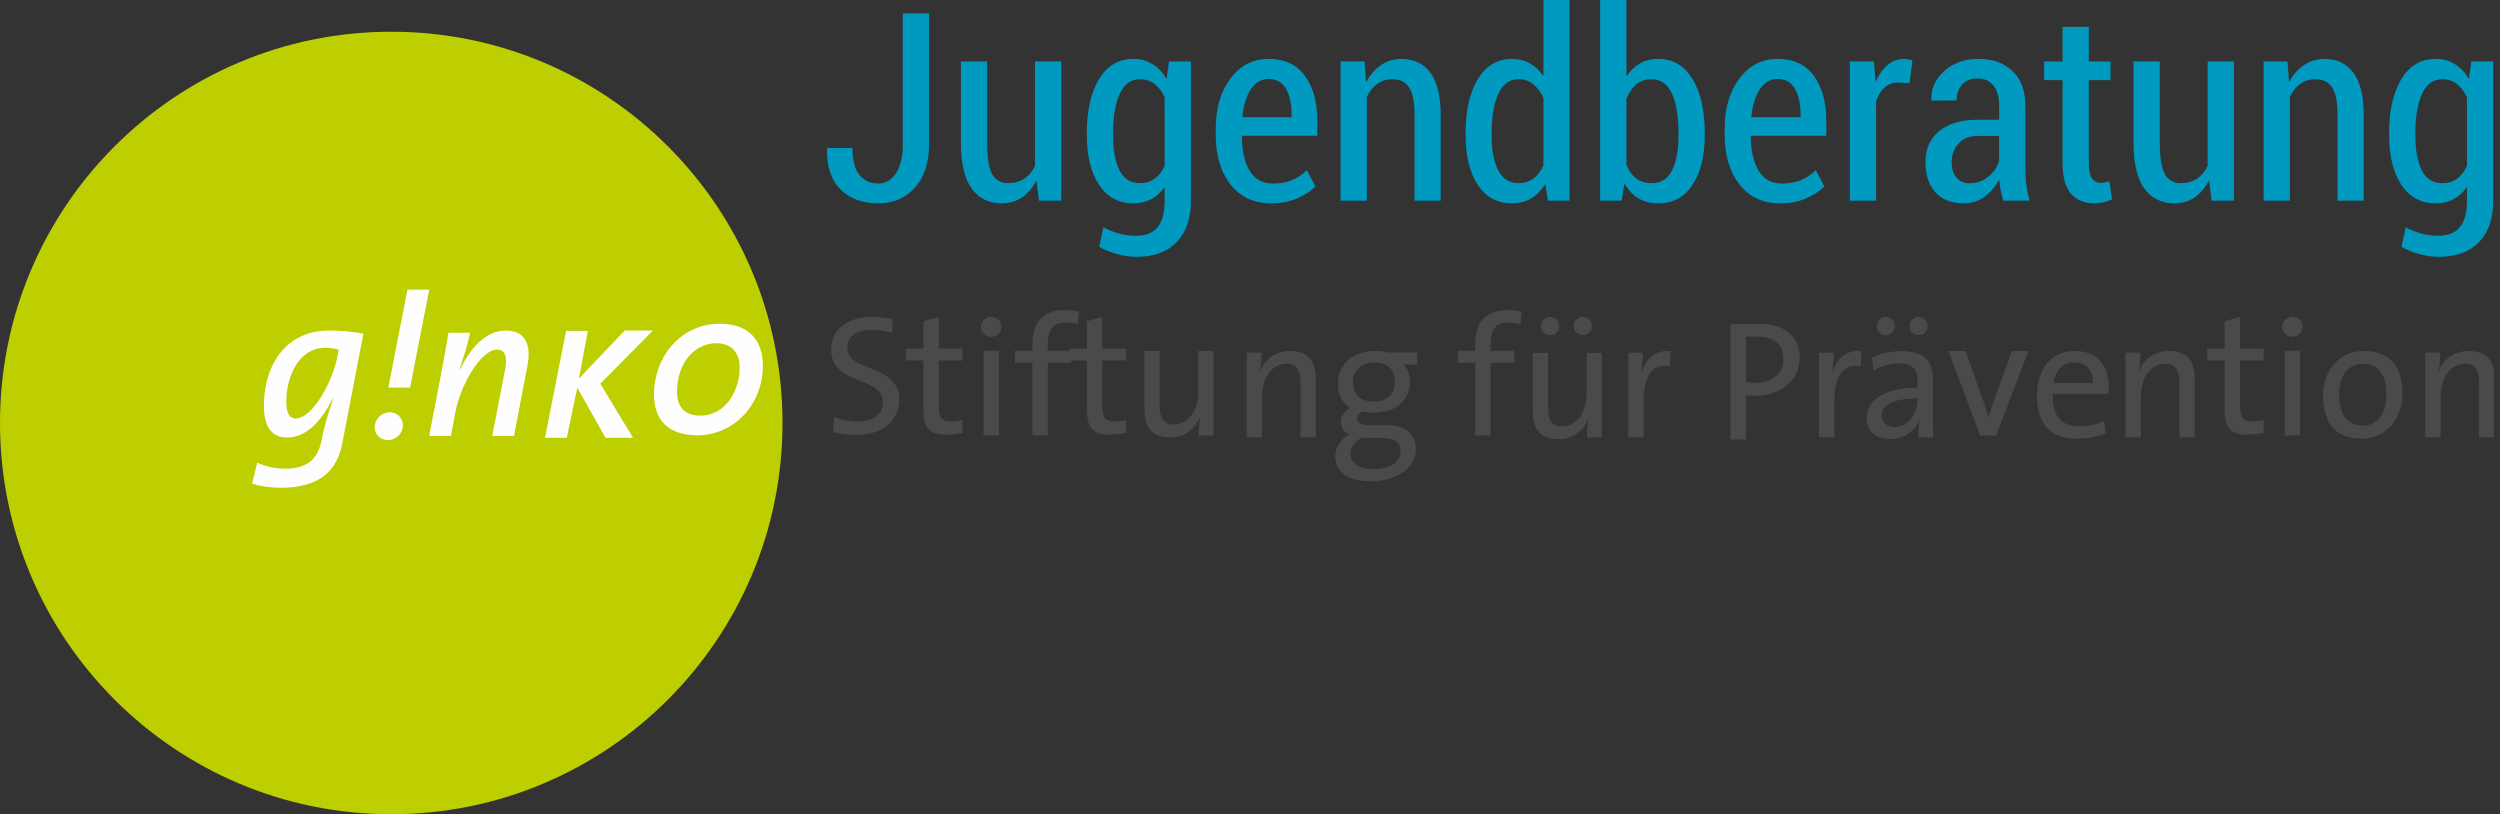<?xml version="1.0" encoding="UTF-8" standalone="no"?>
<svg
   xmlns:dc="http://purl.org/dc/elements/1.1/"
   xmlns:cc="http://creativecommons.org/ns#"
   xmlns:rdf="http://www.w3.org/1999/02/22-rdf-syntax-ns#"
   xmlns:svg="http://www.w3.org/2000/svg"
   xmlns="http://www.w3.org/2000/svg"
   id="svg200"
   viewBox="0 0 366.97 119.52"
   version="1.1"
   height="119.52"
   width="366.97">
  <rect x="0" y="0" width="366.97" height="119.52" fill="#333333" stroke="none"/>
  <defs
     id="defs7">
    <clipPath
       id="clip_0">
      <rect
         id="rect4"
         clip-rule="evenodd"
         height="114.863"
         width="114.863"
         y="0.137"
         x="0" />
    </clipPath>
  </defs>
  <g
     id="g11"
     clip-path="url(#clip_0)"
     transform="translate(0,4.52)">
    <path
       id="path9"
       d="M 0,57.431 C 0,25.712 25.712,0 57.432,0 c 31.718,0 57.431,25.712 57.431,57.431 0,31.719 -25.713,57.432 -57.431,57.432 C 25.712,114.863 0,89.15 0,57.431"
       transform="translate(0,0.137)"
       stroke="none"
       fill="#bdcf00" />
  </g>
  <path
     id="path13"
     fill-rule="evenodd"
     d="m 48.325,48.52 c 1.766,0 3.47,0.153 5.023,0.457 l -3.105,16.104 c -0.731,3.866 -3.166,6.514 -9.011,6.514 -1.705,0 -3.074,-0.244 -4.232,-0.608 l 0.762,-3.075 c 1.187,0.578 2.709,0.882 4.079,0.882 3.013,0 4.78,-1.156 5.388,-4.262 0.396,-2.069 0.761,-3.227 1.704,-6.088 h -0.06 c -1.096,2.162 -3.288,5.784 -6.697,5.784 -2.222,0 -3.44,-1.461 -3.44,-4.688 0,-5.632 2.983,-11.02 9.589,-11.02 z m 1.187,3.897 0.213,-1.096 c -0.547,-0.152 -1.187,-0.274 -1.948,-0.274 -4.049,0 -5.754,4.414 -5.754,7.915 0,1.735 0.518,2.466 1.37,2.466 2.558,0 5.45,-5.571 6.119,-9.011 z"
     stroke="none"
     fill="#fefefe" />
  <path
     id="path15"
     d="m 57,56.9 h 3.196 l 2.808,-14.38 h -3.196 z"
     stroke="none"
     fill="#fefefe" />
  <path
     id="path17"
     d="m 55.001,62.682 c -0.03,1.035 0.792,1.918 1.918,1.918 1.157,0 2.191,-0.913 2.222,-2.131 0.031,-1.035 -0.791,-1.949 -1.948,-1.949 -1.127,0 -2.161,0.914 -2.192,2.162"
     stroke="none"
     fill="#fefefe" />
  <path
     id="path19"
     d="m 77.43,53.634 c 0.578,-3.075 -0.335,-5.114 -3.196,-5.114 -3.045,0 -5.297,2.77 -6.728,5.753 l -0.061,-0.031 c 0.974,-2.83 1.37,-4.444 1.552,-5.387 h -3.166 c -0.335,2.039 -0.821,4.688 -1.309,7.215 l -1.522,7.914 h 3.197 l 0.67,-3.592 c 0.669,-3.653 3.653,-9.071 6.088,-9.071 1.187,0 1.583,0.913 1.157,3.074 l -1.857,9.589 h 3.196 z"
     stroke="none"
     fill="#fefefe" />
  <path
     id="path21"
     d="m 95.841,48.52 h -4.141 l -6.717,7.045 1.309,-7.002 h -3.196 l -3.096,15.699 h 3.196 l 1.544,-7.357 4.141,7.361 h 4.048 l -4.811,-7.94 z"
     stroke="none"
     fill="#fefefe" />
  <path
     id="path23"
     d="m 108.573,53.974 c 0,3.409 -2.07,7.032 -5.815,7.032 -2.344,0 -3.379,-1.37 -3.379,-3.47 0,-4.384 2.679,-7.154 5.754,-7.154 2.343,0 3.44,1.461 3.44,3.592 m 3.409,-0.304 c 0,-3.745 -2.1,-6.15 -6.332,-6.15 -5.601,0 -9.65,4.719 -9.65,10.412 0,3.713 2.1,5.966 6.363,5.966 5.357,0 9.619,-4.506 9.619,-10.228"
     stroke="none"
     fill="#fefefe" />
  <path
     id="path25"
     d="m 132,58.645 c 0,-5.275 -7.625,-3.95 -7.625,-7.6 0,-1.575 1.2,-2.625 3.5,-2.625 1,0 2.075,0.175 3.05,0.45 l 0.125,-2.05 c -1,-0.199 -2.025,-0.3 -3.05,-0.3 -3.8,0 -6,2 -6,4.775 0,5.375 7.6,3.875 7.6,7.675 0,2.075 -1.675,2.9 -3.7,2.9 -1.175,0 -2.5,-0.275 -3.475,-0.625 l -0.125,2.2 c 0.975,0.25 2.175,0.4 3.4,0.4 3.925,0 6.3,-2.175 6.3,-5.2"
     stroke="none"
     fill="#4a4a49" />
  <path
     id="path27"
     d="m 141.275,63.545 v -1.9 c -0.5,0.125 -1.125,0.225 -1.7,0.225 -1.4,0 -1.775,-0.55 -1.775,-2.6 v -6.35 h 3.475 v -1.75 H 137.8 v -4.65 l -2.25,0.625 v 4.025 H 133 v 1.75 h 2.55 v 7.15 c 0,2.675 0.775,3.725 3.325,3.725 0.8,0 1.7,-0.1 2.4,-0.25"
     stroke="none"
     fill="#4a4a49" />
  <defs
     id="defs32">
    <clipPath
       id="clip_1">
      <rect
         id="rect29"
         clip-rule="evenodd"
         height="114.863"
         width="366.07"
         y="1"
         x="0" />
    </clipPath>
  </defs>
  <g
     id="g36"
     clip-path="url(#clip_1)"
     transform="translate(0,4.52)">
    <path
       id="path34"
       fill-rule="evenodd"
       d="M 1.5,0 C 2.324,0 3,0.625 3,1.45 3,2.25 2.324,2.925 1.5,2.925 0.674,2.925 0,2.275 0,1.45 0,0.65 0.674,0 1.5,0 Z M 2.625,4.975 V 17.4 H 0.375 V 4.975 Z"
       transform="translate(144,42)"
       stroke="none"
       fill="#4a4a49" />
  </g>
  <defs
     id="defs41">
    <clipPath
       id="clip_2">
      <rect
         id="rect38"
         clip-rule="evenodd"
         height="114.863"
         width="366.07"
         y="1"
         x="0" />
    </clipPath>
  </defs>
  <g
     id="g45"
     clip-path="url(#clip_2)"
     transform="translate(0,4.52)">
    <path
       id="path43"
       d="M 9.375,0.225 C 8.7,0.075 8.025,0 7.325,0 4.225,0 2.55,1.625 2.55,5.05 V 5.975 H 0 v 1.75 H 2.55 V 18.4 H 4.8 V 7.725 H 8.25 V 5.975 H 4.8 v -0.95 c 0,-2.2 0.775,-3.2 2.55,-3.2 0.6,0 1.25,0.075 1.825,0.275 z"
       transform="translate(149,41)"
       stroke="none"
       fill="#4a4a49" />
  </g>
  <defs
     id="defs50">
    <clipPath
       id="clip_3">
      <rect
         id="rect47"
         clip-rule="evenodd"
         height="114.863"
         width="366.07"
         y="1"
         x="0" />
    </clipPath>
  </defs>
  <g
     id="g54"
     clip-path="url(#clip_3)"
     transform="translate(0,4.52)">
    <path
       id="path52"
       d="m 8.275,17.025 v -1.9 C 7.775,15.25 7.15,15.35 6.575,15.35 5.175,15.35 4.8,14.8 4.8,12.75 V 6.4 H 8.275 V 4.65 H 4.8 V 0 L 2.55,0.625 V 4.65 H 0 V 6.4 h 2.55 v 7.15 c 0,2.675 0.775,3.725 3.325,3.725 0.8,0 1.7,-0.1 2.4,-0.25"
       transform="translate(157,42)"
       stroke="none"
       fill="#4a4a49" />
  </g>
  <defs
     id="defs59">
    <clipPath
       id="clip_4">
      <rect
         id="rect56"
         clip-rule="evenodd"
         height="114.863"
         width="366.07"
         y="1"
         x="0" />
    </clipPath>
  </defs>
  <g
     id="g63"
     clip-path="url(#clip_4)"
     transform="translate(0,4.52)">
    <path
       id="path61"
       d="M 10.125,12.425 V 0 H 7.9 V 5.975 C 7.9,8.725 6.4,10.8 4.35,10.8 2.725,10.8 2.225,9.775 2.225,8.025 V 0 H 0 v 8.7 c 0,2.2 0.875,3.975 3.725,3.975 2.125,0 3.65,-1.15 4.375,-2.875 L 8.149,9.825 C 8.025,10.55 7.95,11.7 7.95,12.425 Z"
       transform="translate(168,47)"
       stroke="none"
       fill="#4a4a49" />
  </g>
  <defs
     id="defs68">
    <clipPath
       id="clip_5">
      <rect
         id="rect65"
         clip-rule="evenodd"
         height="114.863"
         width="366.07"
         y="1"
         x="0" />
    </clipPath>
  </defs>
  <g
     id="g72"
     clip-path="url(#clip_5)"
     transform="translate(0,4.52)">
    <path
       id="path70"
       d="m 10.15,12.675 v -8.7 C 10.15,1.775 9.25,0 6.4,0 4.275,0 2.75,1.15 2.025,2.875 L 1.975,2.85 c 0.15,-0.725 0.2,-1.875 0.2,-2.6 H 0 V 12.675 H 2.25 V 6.7 C 2.25,3.95 3.725,1.875 5.775,1.875 7.425,1.875 7.9,2.9 7.9,4.65 v 8.025 z"
       transform="translate(183,47)"
       stroke="none"
       fill="#4a4a49" />
  </g>
  <defs
     id="defs77">
    <clipPath
       id="clip_6">
      <rect
         id="rect74"
         clip-rule="evenodd"
         height="114.863"
         width="366.07"
         y="1"
         x="0" />
    </clipPath>
  </defs>
  <g
     id="g81"
     clip-path="url(#clip_6)"
     transform="translate(0,4.52)">
    <path
       id="path79"
       d="m 9.6,14.725 c 0,1.525 -1.475,2.6 -4.025,2.6 -1.95,0 -3.35,-0.8 -3.35,-2.275 0,-0.95 0.625,-1.775 1.6,-2.275 H 7 c 1.75,0 2.6,0.75 2.6,1.95 M 8.75,4.576 C 8.75,6.4 7.55,7.425 5.675,7.425 3.725,7.425 2.6,6.426 2.6,4.576 c 0,-1.676 1.175,-2.9 3.15,-2.9 1.9,0 3,1.074 3,2.9 m 3.076,9.875 C 11.826,12.2 10.325,10.9 7.625,10.9 h -2.3 C 3.825,10.9 3.2,10.625 3.2,9.926 3.2,9.525 3.45,9.125 4,8.901 c 0.425,0.074 1.05,0.15 1.575,0.15 3.55,0 5.4,-1.951 5.4,-4.625 C 10.975,3.375 10.576,2.5 9.925,2 h 2.1 V 0.225 H 7.8 C 7.15,0.075 6.576,0 5.85,0 2.375,0 0.4,2.175 0.4,4.801 0.4,6.375 1,7.65 2.225,8.35 1.35,8.75 0.825,9.551 0.825,10.425 0.825,11.25 1.3,11.9 2.05,12.25 0.95,12.826 0,14 0,15.475 c 0,2.375 2.025,3.65 5.225,3.65 3.9,0 6.601,-2.049 6.601,-4.674"
       transform="translate(196,47)"
       stroke="none"
       fill="#4a4a49" />
  </g>
  <defs
     id="defs86">
    <clipPath
       id="clip_7">
      <rect
         id="rect83"
         clip-rule="evenodd"
         height="114.863"
         width="366.07"
         y="1"
         x="0" />
    </clipPath>
  </defs>
  <g
     id="g90"
     clip-path="url(#clip_7)"
     transform="translate(0,4.52)">
    <path
       id="path88"
       d="M 9.375,0.225 C 8.7,0.075 8.025,0 7.325,0 4.226,0 2.55,1.625 2.55,5.05 V 5.975 H 0 v 1.75 H 2.55 V 18.4 H 4.801 V 7.725 H 8.25 V 5.975 H 4.801 v -0.95 c 0,-2.2 0.774,-3.2 2.55,-3.2 0.599,0 1.25,0.075 1.824,0.275 z"
       transform="translate(214,41)"
       stroke="none"
       fill="#4a4a49" />
  </g>
  <defs
     id="defs95">
    <clipPath
       id="clip_8">
      <rect
         id="rect92"
         clip-rule="evenodd"
         height="114.863"
         width="366.07"
         y="1"
         x="0" />
    </clipPath>
  </defs>
  <g
     id="g99"
     clip-path="url(#clip_8)"
     transform="translate(0,4.52)">
    <path
       id="path97"
       fill-rule="evenodd"
       d="M 3.875,1.35 C 3.875,0.6 3.3,0 2.55,0 1.8,0 1.2,0.6 1.2,1.35 1.2,2.1 1.8,2.675 2.55,2.675 3.3,2.675 3.875,2.1 3.875,1.35 Z M 7.35,0 C 8.1,0 8.675,0.6 8.675,1.35 8.675,2.1 8.1,2.675 7.35,2.675 6.6,2.675 6,2.1 6,1.35 6,0.6 6.6,0 7.35,0 Z m 2.775,17.7 V 5.275 H 7.899 V 11.25 C 7.899,14 6.4,16.075 4.35,16.075 2.725,16.075 2.225,15.05 2.225,13.3 V 5.275 H 0 v 8.7 c 0,2.2 0.875,3.975 3.725,3.975 2.125,0 3.65,-1.15 4.375,-2.875 L 8.149,15.1 C 8.025,15.825 7.95,16.975 7.95,17.7 Z"
       transform="translate(225,42)"
       stroke="none"
       fill="#4a4a49" />
  </g>
  <defs
     id="defs104">
    <clipPath
       id="clip_9">
      <rect
         id="rect101"
         clip-rule="evenodd"
         height="114.863"
         width="366.07"
         y="1"
         x="0" />
    </clipPath>
  </defs>
  <g
     id="g108"
     clip-path="url(#clip_9)"
     transform="translate(0,4.52)">
    <path
       id="path106"
       d="M 6.225,0.029 C 3.749,-0.246 2.475,1.479 1.95,3.204 H 1.899 C 2.1,2.179 2.175,1.029 2.175,0.254 H 0 V 12.679 H 2.25 V 7.679 c 0,-3.975 1.25,-5.9 3.875,-5.45 z"
       transform="translate(239,47)"
       stroke="none"
       fill="#4a4a49" />
  </g>
  <defs
     id="defs113">
    <clipPath
       id="clip_10">
      <rect
         id="rect110"
         clip-rule="evenodd"
         height="114.863"
         width="366.07"
         y="1"
         x="0" />
    </clipPath>
  </defs>
  <g
     id="g117"
     clip-path="url(#clip_10)"
     transform="translate(0,4.52)">
    <path
       id="path115"
       d="m 7.774,5.175 c 0,2.125 -1.6,3.475 -4.1,3.5 -0.475,0 -0.95,-0.025 -1.375,-0.1 V 1.925 C 2.774,1.9 3.274,1.9 3.899,1.9 c 2.65,0 3.875,1.175 3.875,3.275 m 2.4,-0.225 C 10.174,1.95 8.024,0 4.149,0 2.625,0 1.249,0.05 0,0.1 v 16.875 h 2.299 v -6.45 c 0.451,0.05 0.925,0.05 1.35,0.05 3.825,0 6.525,-2.325 6.525,-5.625"
       transform="translate(254,43)"
       stroke="none"
       fill="#4a4a49" />
  </g>
  <defs
     id="defs122">
    <clipPath
       id="clip_11">
      <rect
         id="rect119"
         clip-rule="evenodd"
         height="114.863"
         width="366.07"
         y="1"
         x="0" />
    </clipPath>
  </defs>
  <g
     id="g126"
     clip-path="url(#clip_11)"
     transform="translate(0,4.52)">
    <path
       id="path124"
       d="M 6.225,0.029 C 3.749,-0.246 2.475,1.479 1.95,3.204 H 1.9 c 0.2,-1.025 0.275,-2.175 0.275,-2.95 H 0 V 12.679 H 2.25 V 7.679 c 0,-3.975 1.25,-5.9 3.874,-5.45 z"
       transform="translate(267,47)"
       stroke="none"
       fill="#4a4a49" />
  </g>
  <defs
     id="defs131">
    <clipPath
       id="clip_12">
      <rect
         id="rect128"
         clip-rule="evenodd"
         height="114.863"
         width="366.07"
         y="1"
         x="0" />
    </clipPath>
  </defs>
  <g
     id="g135"
     clip-path="url(#clip_12)"
     transform="translate(0,4.52)">
    <path
       id="path133"
       fill-rule="evenodd"
       d="M 4.151,1.35 C 4.151,0.6 3.576,0 2.826,0 2.076,0 1.475,0.6 1.475,1.35 c 0,0.75 0.601,1.325 1.351,1.325 0.75,0 1.325,-0.575 1.325,-1.325 z M 7.625,0 C 8.375,0 8.951,0.6 8.951,1.35 8.951,2.1 8.375,2.675 7.625,2.675 6.875,2.675 6.276,2.1 6.276,1.35 6.276,0.6 6.875,0 7.625,0 Z m 2.1,14.125 c 0,1.175 0.025,2.5 0.051,3.575 H 7.6 c 0,-0.875 0,-1.775 0.125,-2.475 H 7.675 C 7.076,16.75 5.5,17.925 3.451,17.925 1.401,17.925 0,16.825 0,14.85 0,12.125 2.776,10.4 7.475,10.4 V 9.475 C 7.475,7.75 6.8,6.825 4.75,6.825 3.576,6.825 2.076,7.2 1,7.85 L 0.776,5.925 c 1.199,-0.5 2.699,-0.9 4.349,-0.9 3.576,0 4.6,1.675 4.6,4.15 z M 4.1,16.15 c 2.025,0 3.375,-2 3.375,-3.95 v -0.225 c -4.324,0 -5.274,1.325 -5.274,2.45 0,1.05 0.75,1.725 1.899,1.725 z"
       transform="translate(274,42)"
       stroke="none"
       fill="#4a4a49" />
  </g>
  <defs
     id="defs140">
    <clipPath
       id="clip_13">
      <rect
         id="rect137"
         clip-rule="evenodd"
         height="114.863"
         width="366.07"
         y="1"
         x="0" />
    </clipPath>
  </defs>
  <g
     id="g144"
     clip-path="url(#clip_13)"
     transform="translate(0,4.52)">
    <path
       id="path142"
       d="M 11.75,0 H 9.324 l -2.7,7.475 C 6.35,8.225 6.125,9.025 5.925,9.75 H 5.875 C 5.675,8.975 5.425,8.2 5.149,7.4 L 2.524,0 H 0 l 4.675,12.425 h 2.324 z"
       transform="translate(286,47)"
       stroke="none"
       fill="#4a4a49" />
  </g>
  <defs
     id="defs149">
    <clipPath
       id="clip_14">
      <rect
         id="rect146"
         clip-rule="evenodd"
         height="114.863"
         width="366.07"
         y="1"
         x="0" />
    </clipPath>
  </defs>
  <g
     id="g153"
     clip-path="url(#clip_14)"
     transform="translate(0,4.52)">
    <path
       id="path151"
       d="m 8.226,4.7 h -5.8 c 0.25,-1.825 1.4,-3.05 3.025,-3.05 1.75,0 2.825,1.225 2.775,3.05 m 2.3,0.525 C 10.526,2.375 9.051,0 5.551,0 2.026,0 0,2.775 0,6.5 c 0,4.375 2.051,6.375 5.875,6.375 1.551,0 3,-0.275 4.201,-0.775 l -0.2,-1.825 C 8.875,10.75 7.526,11.05 6.25,11.05 3.601,11.05 2.226,9.625 2.326,6.3 h 8.125 C 10.5,5.875 10.526,5.525 10.526,5.225"
       transform="translate(299,47)"
       stroke="none"
       fill="#4a4a49" />
  </g>
  <defs
     id="defs158">
    <clipPath
       id="clip_15">
      <rect
         id="rect155"
         clip-rule="evenodd"
         height="114.863"
         width="366.07"
         y="1"
         x="0" />
    </clipPath>
  </defs>
  <g
     id="g162"
     clip-path="url(#clip_15)"
     transform="translate(0,4.52)">
    <path
       id="path160"
       d="m 10.15,12.675 v -8.7 C 10.15,1.775 9.25,0 6.4,0 4.275,0 2.75,1.15 2.025,2.875 L 1.975,2.85 C 2.125,2.125 2.174,0.975 2.174,0.25 H 0 V 12.675 H 2.25 V 6.7 C 2.25,3.95 3.724,1.875 5.775,1.875 7.425,1.875 7.9,2.9 7.9,4.65 v 8.025 z"
       transform="translate(312,47)"
       stroke="none"
       fill="#4a4a49" />
  </g>
  <defs
     id="defs167">
    <clipPath
       id="clip_16">
      <rect
         id="rect164"
         clip-rule="evenodd"
         height="114.863"
         width="366.07"
         y="1"
         x="0" />
    </clipPath>
  </defs>
  <g
     id="g171"
     clip-path="url(#clip_16)"
     transform="translate(0,4.52)">
    <path
       id="path169"
       d="m 8.274,17.025 v -1.9 C 7.774,15.25 7.149,15.35 6.575,15.35 5.174,15.35 4.799,14.8 4.799,12.75 V 6.4 H 8.274 V 4.65 H 4.799 V 0 L 2.549,0.625 V 4.65 H 0 V 6.4 h 2.549 v 7.15 c 0,2.675 0.776,3.725 3.326,3.725 0.799,0 1.7,-0.1 2.399,-0.25"
       transform="translate(324,42)"
       stroke="none"
       fill="#4a4a49" />
  </g>
  <defs
     id="defs176">
    <clipPath
       id="clip_17">
      <rect
         id="rect173"
         clip-rule="evenodd"
         height="114.863"
         width="366.07"
         y="1"
         x="0" />
    </clipPath>
  </defs>
  <g
     id="g180"
     clip-path="url(#clip_17)"
     transform="translate(0,4.52)">
    <path
       id="path178"
       fill-rule="evenodd"
       d="M 1.5,0 C 2.324,0 3,0.625 3,1.45 3,2.25 2.324,2.925 1.5,2.925 0.675,2.925 0,2.275 0,1.45 0,0.65 0.675,0 1.5,0 Z M 2.625,4.975 V 17.4 H 0.375 V 4.975 Z"
       transform="translate(335,42)"
       stroke="none"
       fill="#4a4a49" />
  </g>
  <defs
     id="defs185">
    <clipPath
       id="clip_18">
      <rect
         id="rect182"
         clip-rule="evenodd"
         height="114.863"
         width="366.07"
         y="1"
         x="0" />
    </clipPath>
  </defs>
  <g
     id="g189"
     clip-path="url(#clip_18)"
     transform="translate(0,4.52)">
    <path
       id="path187"
       d="m 9.3,6.35 c 0,3.175 -1.601,4.625 -3.45,4.625 -2.275,0 -3.5,-1.65 -3.5,-4.65 0,-3.075 1.7,-4.45 3.5,-4.45 2.3,0 3.45,1.65 3.45,4.475 M 11.65,6.225 C 11.65,1.75 9.225,0 6.05,0 2.3,0 0,2.9 0,6.55 c 0,4.375 2.199,6.325 5.574,6.325 3.676,0 6.076,-2.9 6.076,-6.65"
       transform="translate(341,47)"
       stroke="none"
       fill="#4a4a49" />
  </g>
  <defs
     id="defs194">
    <clipPath
       id="clip_19">
      <rect
         id="rect191"
         clip-rule="evenodd"
         height="114.863"
         width="366.07"
         y="1"
         x="0" />
    </clipPath>
  </defs>
  <g
     id="g198"
     clip-path="url(#clip_19)"
     transform="translate(0,4.52)">
    <path
       id="path196"
       d="m 10.15,12.675 v -8.7 C 10.15,1.775 9.25,0 6.4,0 4.275,0 2.75,1.15 2.025,2.875 L 1.974,2.85 c 0.151,-0.725 0.2,-1.875 0.2,-2.6 H 0 V 12.675 H 2.25 V 6.7 C 2.25,3.95 3.724,1.875 5.775,1.875 7.424,1.875 7.9,2.9 7.9,4.65 v 8.025 z"
       transform="translate(356,47)"
       stroke="none"
       fill="#4a4a49" />
  </g>
  <g
     aria-label="Jugendberatung"
     id="text939"
     style="font-style:normal;font-variant:normal;font-weight:normal;font-stretch:condensed;font-size:38.667px;line-height:125%;font-family:Roboto;-inkscape-font-specification:'Roboto, Condensed';font-variant-ligatures:normal;font-variant-caps:normal;font-variant-numeric:normal;font-variant-east-asian:normal;text-align:center;letter-spacing:0px;word-spacing:0px;writing-mode:lr-tb;text-anchor:middle;fill:#0099bf;fill-opacity:1;stroke:none;stroke-width:1px;stroke-linecap:butt;stroke-linejoin:miter;stroke-opacity:1">
    <path
       d="m 132.516,1.964 h 3.852 V 21.316 q 0,3.908 -2.077,6.23 -2.077,2.303 -5.343,2.303 -3.512,0 -5.57,-2.039 -2.058,-2.058 -1.982,-5.985 l 0.057,-0.113 h 3.682 q 0,2.662 1.001,3.946 1.02,1.284 2.813,1.284 1.567,0 2.568,-1.51 1.001,-1.529 1.001,-4.116 z"
       id="path939" />
    <path
       d="m 152.133,26.47 q -0.831,1.624 -2.115,2.511 -1.284,0.868 -2.983,0.868 -2.813,0 -4.399,-2.171 -1.586,-2.171 -1.586,-6.74 V 9.025 h 3.852 V 20.976 q 0,3.285 0.755,4.607 0.755,1.303 2.303,1.303 1.416,0 2.398,-0.661 1.001,-0.661 1.567,-1.888 V 9.025 h 3.852 V 29.453 h -3.266 z"
       id="path941" />
    <path
       d="m 159.534,19.484 q 0,-4.909 1.794,-7.873 1.794,-2.964 5.06,-2.964 1.586,0 2.794,0.774 1.227,0.755 2.058,2.171 l 0.359,-2.568 h 3.21 V 29.491 q 0,3.927 -2.096,6.061 -2.096,2.152 -5.91,2.152 -1.303,0 -2.794,-0.396 -1.473,-0.396 -2.662,-1.076 l 0.623,-2.87 q 1.038,0.585 2.247,0.906 1.227,0.34 2.549,0.34 2.152,0 3.172,-1.284 1.02,-1.265 1.02,-3.852 v -2.02 q -0.831,1.189 -1.982,1.794 -1.133,0.604 -2.624,0.604 -3.229,0 -5.022,-2.719 -1.794,-2.738 -1.794,-7.25 z m 3.852,0.396 q 0,3.229 0.944,5.117 0.944,1.888 3.002,1.888 1.284,0 2.171,-0.661 0.906,-0.661 1.454,-1.869 V 14.311 q -0.548,-1.246 -1.454,-1.964 -0.887,-0.717 -2.152,-0.717 -2.039,0 -3.002,2.19 -0.963,2.171 -0.963,5.664 z"
       id="path943" />
    <path
       d="m 186.589,29.85 q -3.814,0 -5.985,-2.794 -2.152,-2.794 -2.152,-7.269 v -0.887 q 0,-4.493 2.152,-7.363 2.152,-2.889 5.626,-2.889 3.493,0 5.305,2.473 1.831,2.473 1.831,6.646 v 2.152 h -11.083 q 0,3.134 1.114,5.079 1.133,1.945 3.455,1.945 1.605,0 2.794,-0.491 1.189,-0.51 2.19,-1.473 l 1.246,2.379 q -1.02,1.057 -2.7,1.775 -1.661,0.717 -3.795,0.717 z M 186.231,11.592 q -1.661,0 -2.643,1.548 -0.982,1.529 -1.227,4.059 h 7.231 v -0.434 q 0,-2.303 -0.831,-3.738 -0.812,-1.435 -2.53,-1.435 z"
       id="path945" />
    <path
       d="m 200.296,9.025 0.227,3.04 q 0.868,-1.624 2.19,-2.511 1.322,-0.906 3.002,-0.906 2.719,0 4.229,2.001 1.529,2.001 1.529,6.23 V 29.453 h -3.833 V 16.898 q 0,-2.889 -0.812,-4.078 -0.793,-1.189 -2.417,-1.189 -1.322,0 -2.266,0.699 -0.944,0.68 -1.51,1.888 V 29.453 h -3.852 V 9.025 Z"
       id="path947" />
    <path
       d="m 215.136,19.484 q 0,-4.909 1.794,-7.873 1.794,-2.964 5.041,-2.964 1.454,0 2.605,0.661 1.152,0.642 1.982,1.869 V 5.8114529e-7 h 3.833 V 29.453 h -3.172 l -0.396,-2.454 q -0.85,1.397 -2.077,2.133 -1.227,0.717 -2.813,0.717 -3.229,0 -5.022,-2.719 -1.775,-2.738 -1.775,-7.25 z m 3.814,0.396 q 0,3.21 0.963,5.117 0.963,1.888 3.002,1.888 1.284,0 2.171,-0.68 0.906,-0.68 1.473,-1.926 v -9.893 q -0.566,-1.265 -1.473,-2.001 -0.906,-0.755 -2.152,-0.755 -2.039,0 -3.021,2.19 -0.963,2.171 -0.963,5.664 z"
       id="path949" />
    <path
       d="m 250.235,19.881 q 0,4.531 -1.794,7.25 -1.775,2.719 -5.041,2.719 -1.661,0 -2.908,-0.736 -1.227,-0.755 -2.039,-2.19 l -0.415,2.53 h -3.153 V 5.8114529e-7 h 3.852 V 11.234 q 0.812,-1.246 1.964,-1.907 1.152,-0.68 2.681,-0.68 3.285,0 5.06,2.964 1.794,2.945 1.794,7.873 z m -3.852,-0.396 q 0,-3.549 -0.944,-5.702 -0.944,-2.152 -3.021,-2.152 -1.341,0 -2.247,0.774 -0.906,0.774 -1.435,2.096 v 9.667 q 0.51,1.303 1.416,2.02 0.925,0.699 2.303,0.699 2.058,0 2.983,-1.869 0.944,-1.888 0.944,-5.135 z"
       id="path951" />
    <path
       d="m 261.298,29.85 q -3.814,0 -5.985,-2.794 -2.152,-2.794 -2.152,-7.269 v -0.887 q 0,-4.493 2.152,-7.363 2.152,-2.889 5.626,-2.889 3.493,0 5.305,2.473 1.831,2.473 1.831,6.646 v 2.152 h -11.083 q 0,3.134 1.114,5.079 1.133,1.945 3.455,1.945 1.605,0 2.794,-0.491 1.189,-0.51 2.19,-1.473 l 1.246,2.379 q -1.02,1.057 -2.7,1.775 -1.661,0.717 -3.795,0.717 z m -0.359,-18.257 q -1.661,0 -2.643,1.548 -0.982,1.529 -1.227,4.059 h 7.231 v -0.434 q 0,-2.303 -0.831,-3.738 -0.812,-1.435 -2.53,-1.435 z"
       id="path953" />
    <path
       d="m 280.292,12.216 -1.661,-0.094 q -1.208,0 -2.02,0.736 -0.793,0.717 -1.227,2.039 V 29.453 h -3.852 V 9.025 h 3.531 l 0.264,3.021 q 0.68,-1.605 1.737,-2.492 1.057,-0.906 2.436,-0.906 0.359,0 0.661,0.076 0.321,0.057 0.566,0.151 z"
       id="path955" />
    <path
       d="m 294.037,29.453 q -0.245,-0.925 -0.396,-1.643 -0.132,-0.736 -0.17,-1.454 -0.812,1.51 -2.152,2.511 -1.322,0.982 -3.021,0.982 -2.738,0 -4.21,-1.624 -1.454,-1.624 -1.454,-4.437 0,-2.889 2.02,-4.55 2.039,-1.661 5.664,-1.661 h 3.134 v -2.096 q 0,-1.869 -0.831,-2.908 -0.831,-1.057 -2.379,-1.057 -1.397,0 -2.228,0.906 -0.812,0.906 -0.812,2.322 l -3.663,0.019 -0.038,-0.113 q -0.113,-2.379 1.85,-4.191 1.964,-1.813 5.135,-1.813 3.04,0 4.928,1.794 1.888,1.775 1.888,5.079 v 9.478 q 0,1.171 0.151,2.285 0.151,1.095 0.472,2.171 z m -4.947,-2.549 q 1.567,0 2.775,-0.963 1.208,-0.982 1.586,-2.36 v -3.625 h -3.191 q -1.775,0 -2.775,1.133 -1.001,1.114 -1.001,2.7 0,1.416 0.68,2.266 0.68,0.85 1.926,0.85 z"
       id="path957" />
    <path
       d="m 306.611,3.946 v 5.079 h 3.191 V 11.762 h -3.191 v 12.159 q 0,1.586 0.472,2.266 0.491,0.661 1.284,0.661 0.321,0 0.604,-0.057 0.283,-0.057 0.661,-0.17 l 0.396,2.643 q -0.548,0.264 -1.227,0.415 -0.661,0.17 -1.378,0.17 -2.209,0 -3.436,-1.416 -1.227,-1.435 -1.227,-4.512 V 11.762 h -2.7 V 9.025 h 2.7 V 3.946 Z"
       id="path959" />
    <path
       d="m 324.264,26.47 q -0.831,1.624 -2.115,2.511 -1.284,0.868 -2.983,0.868 -2.813,0 -4.399,-2.171 -1.586,-2.171 -1.586,-6.74 V 9.025 h 3.852 V 20.976 q 0,3.285 0.755,4.607 0.755,1.303 2.303,1.303 1.416,0 2.398,-0.661 1.001,-0.661 1.567,-1.888 V 9.025 h 3.852 V 29.453 h -3.266 z"
       id="path961" />
    <path
       d="m 335.781,9.025 0.227,3.04 q 0.868,-1.624 2.19,-2.511 1.322,-0.906 3.002,-0.906 2.719,0 4.229,2.001 1.529,2.001 1.529,6.23 V 29.453 h -3.833 V 16.898 q 0,-2.889 -0.812,-4.078 -0.793,-1.189 -2.417,-1.189 -1.322,0 -2.266,0.699 -0.944,0.68 -1.51,1.888 V 29.453 h -3.852 V 9.025 Z"
       id="path963" />
    <path
       d="m 350.696,19.484 q 0,-4.909 1.794,-7.873 1.794,-2.964 5.06,-2.964 1.586,0 2.794,0.774 1.227,0.755 2.058,2.171 l 0.359,-2.568 h 3.21 V 29.491 q 0,3.927 -2.096,6.061 -2.096,2.152 -5.91,2.152 -1.303,0 -2.794,-0.396 -1.473,-0.396 -2.662,-1.076 l 0.623,-2.87 q 1.038,0.585 2.247,0.906 1.227,0.34 2.549,0.34 2.152,0 3.172,-1.284 1.02,-1.265 1.02,-3.852 v -2.02 q -0.831,1.189 -1.982,1.794 -1.133,0.604 -2.624,0.604 -3.229,0 -5.022,-2.719 -1.794,-2.738 -1.794,-7.25 z m 3.852,0.396 q 0,3.229 0.944,5.117 0.944,1.888 3.002,1.888 1.284,0 2.171,-0.661 0.906,-0.661 1.454,-1.869 V 14.311 q -0.548,-1.246 -1.454,-1.964 -0.887,-0.717 -2.152,-0.717 -2.039,0 -3.002,2.19 -0.963,2.171 -0.963,5.664 z"
       id="path965" />
  </g>
</svg>
